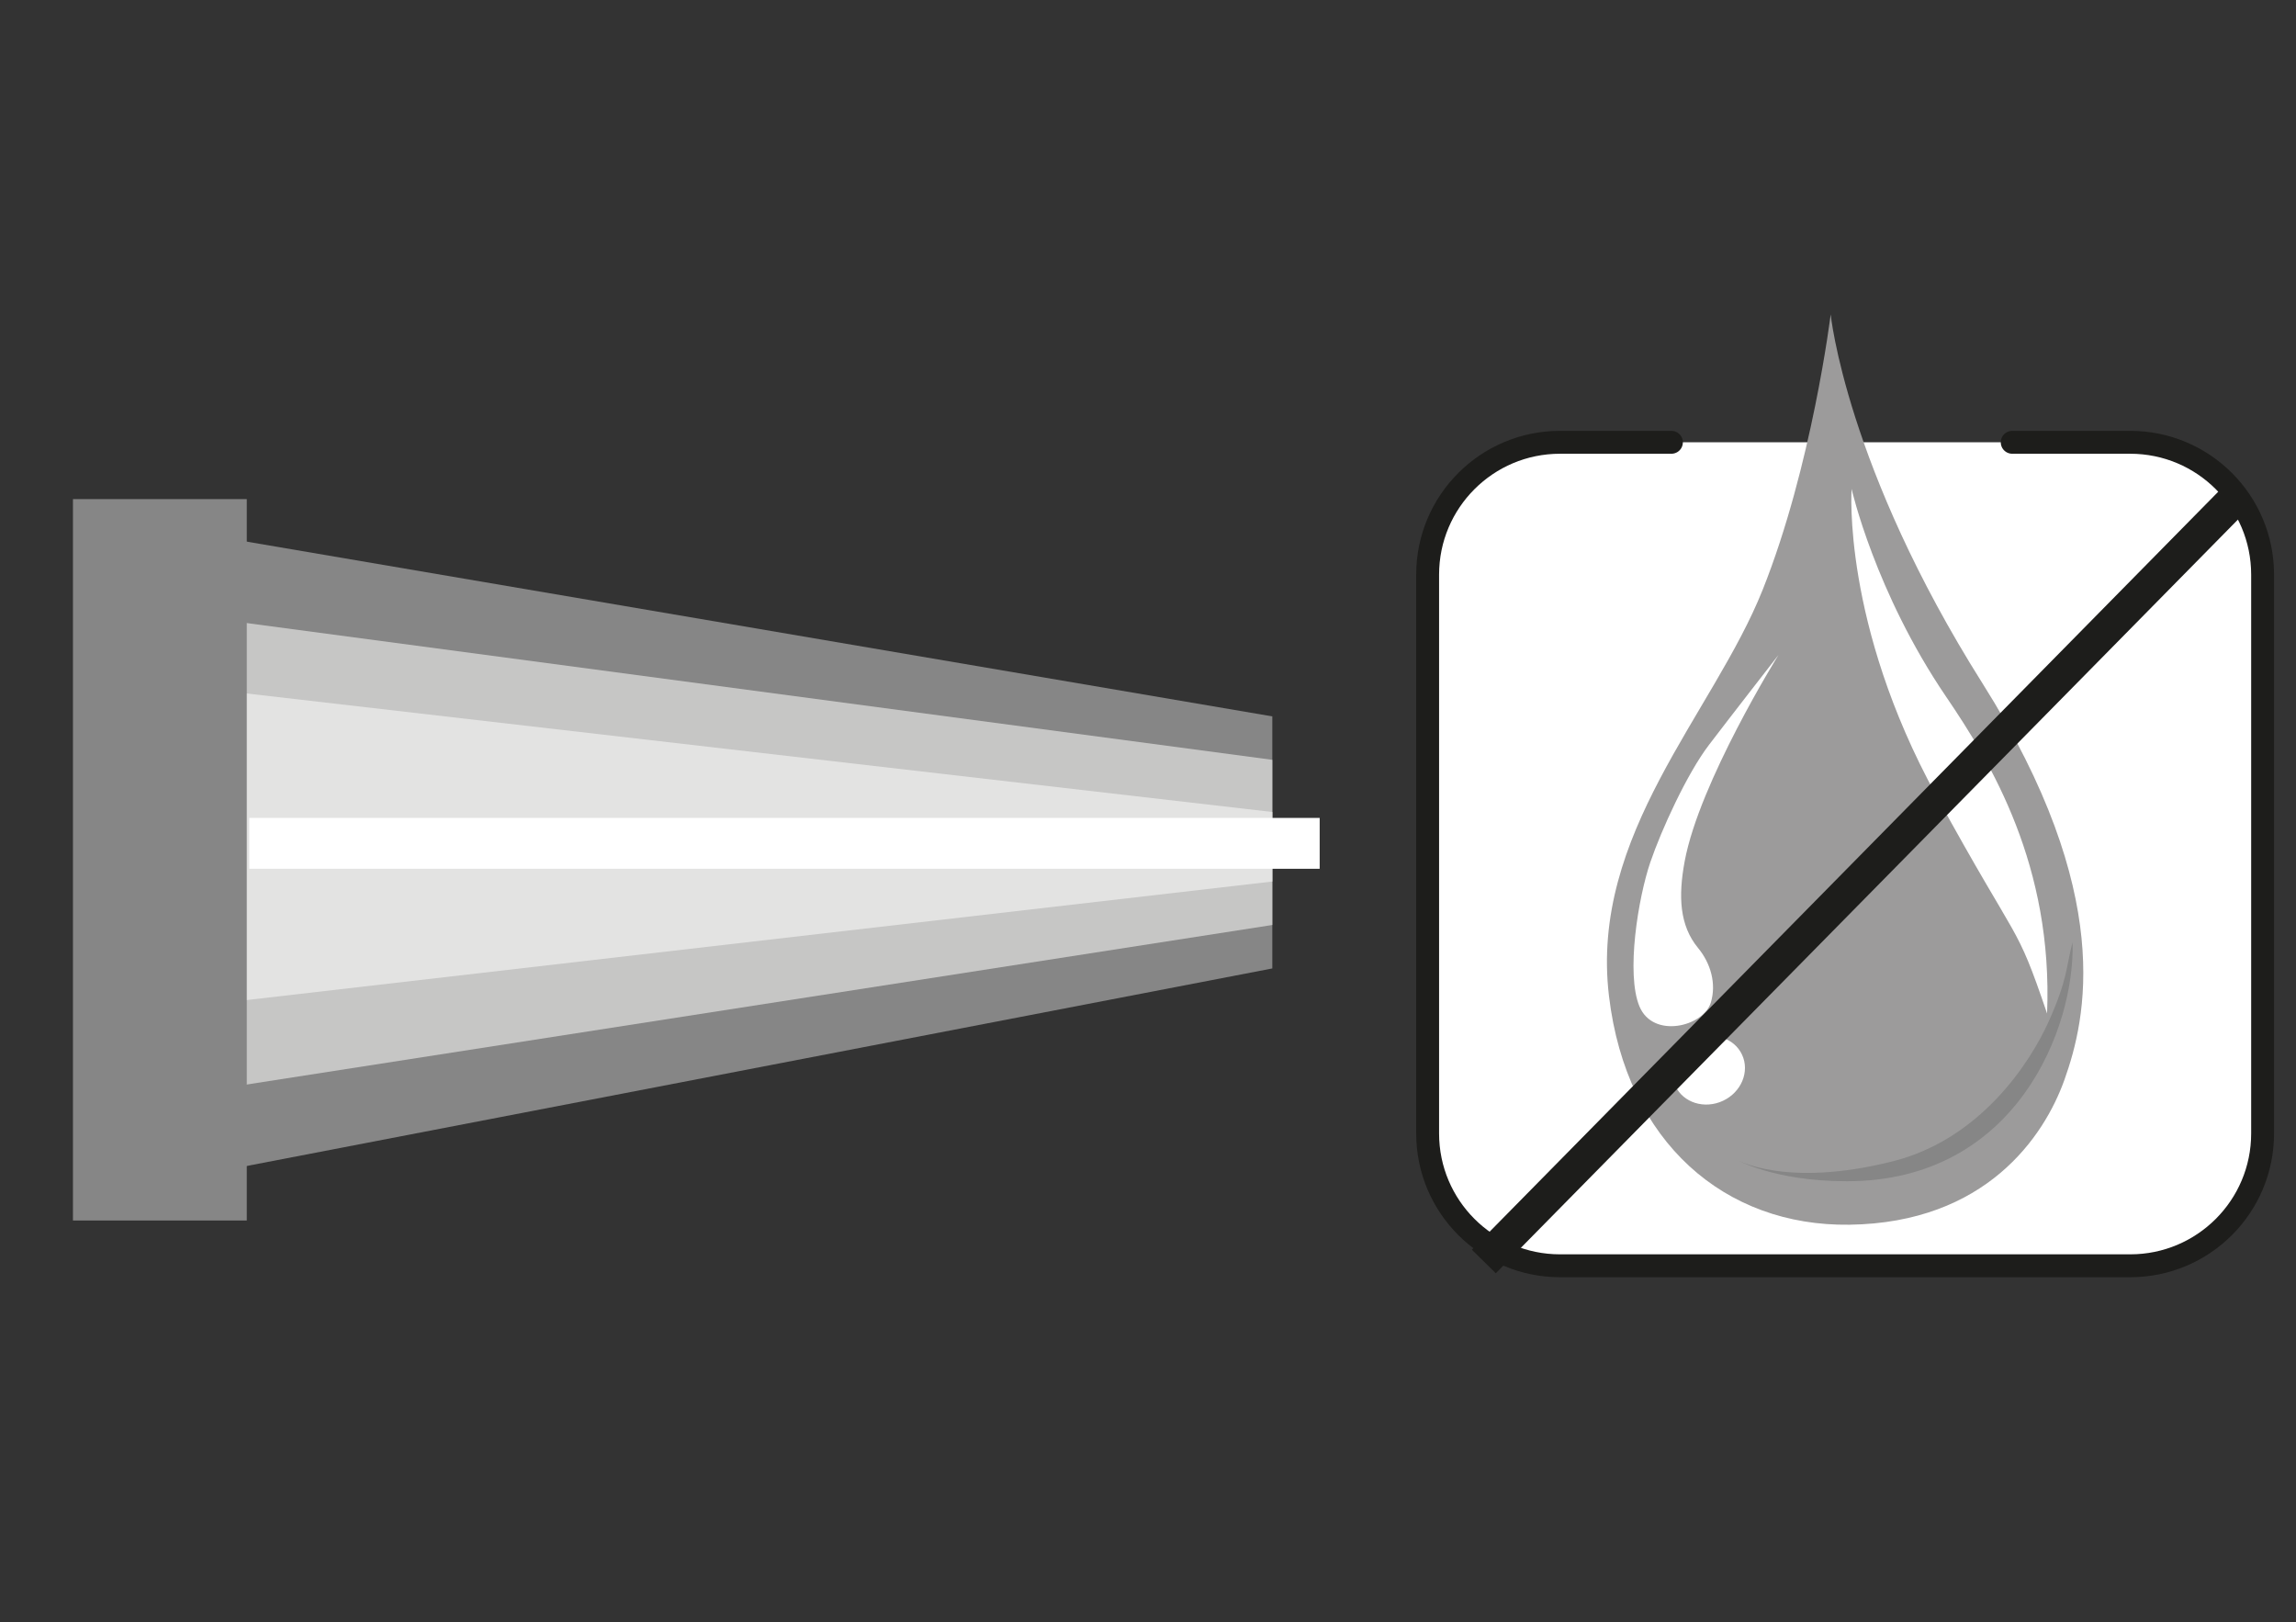 <?xml version="1.0" encoding="UTF-8"?>
<svg id="Ebene_1" xmlns="http://www.w3.org/2000/svg" version="1.1" xmlns:xlink="http://www.w3.org/1999/xlink" viewBox="0 0 283.097 200">
  <rect x="0" y="0" width="283.097" height="200" fill="#333333" stroke="none"/>
  <!-- Generator: Adobe Illustrator 29.3.1, SVG Export Plug-In . SVG Version: 2.1.0 Build 151)  -->
  <defs>
    <clipPath id="clippath">
      <rect x="-58.044" y="-188.64" width="410.183" height="410.183" fill="none"/>
    </clipPath>
    <clipPath id="clippath-1">
      <rect x="198.138" y="38.768" width="58.732" height="112.235" fill="none"/>
    </clipPath>
    <clipPath id="clippath-2">
      <rect x="-58.044" y="-188.64" width="410.183" height="410.183" fill="none"/>
    </clipPath>
    <clipPath id="clippath-3">
      <rect x="174.408" y="38.768" width="106.255" height="118.974" fill="none"/>
    </clipPath>
  </defs>
  <path d="M40.354,160.891" fill="#ececed"/>
  <path d="M40.354,160.891" fill="none" stroke="#1a171b" stroke-linecap="round" stroke-linejoin="round" stroke-width="1.457"/>
  <path d="M101.694,162.91" fill="none" stroke="#ececed" stroke-width="1.969"/>
  <path d="M104.57,165.785" fill="none" stroke="#cecfd1" stroke-width="1.969"/>
  <path d="M97.963,176.669" fill="none" stroke="#1a171b" stroke-width="1.503"/>
  <path d="M169.682,106.304" fill="none" stroke="#1a171b" stroke-width="1.503"/>
  <path d="M158.862,112.821" fill="none" stroke="#cecfd1" stroke-width="1.969"/>
  <path d="M155.986,109.943" fill="none" stroke="#ececed" stroke-width="1.969"/>
  <g clip-path="url(#clippath)">
    <path d="M248.106,54.532h14.557c9.009,0,16.317,7.304,16.317,16.317v68.898c0,9.009-7.308,16.313-16.317,16.313h-70.318c-9.009,0-16.317-7.304-16.317-16.313v-68.898c0-9.013,7.308-16.317,16.317-16.317h13.741" fill="#fff"/>
  </g>
  <g clip-path="url(#clippath-1)">
    <path d="M225.723,38.766s1.89,18.81,18.708,45.47c16.431,26.047,12.786,41.407,10.111,48.904-2.52,7.048-9.723,17.626-26.513,17.858-15.263.211-27.486-10.071-29.643-28.204-2.376-19.955,12.855-34.818,18.948-50.069,6.088-15.254,8.389-33.958,8.389-33.958" fill="#9c9b9b"/>
  </g>
  <g clip-path="url(#clippath-2)">
    <path d="M228.302,60.283s-1.176,16.595,10.409,37.746c10.503,19.183,9.734,15.275,13.694,26.929.742-18.199-6.86-30.846-12.452-39.063-8.758-12.879-11.651-25.613-11.651-25.613" fill="#fff"/>
    <path d="M219.271,80.774s-5.876,7.551-8.563,11.076c-2.685,3.524-5.845,10.42-7.217,14.438-1.513,4.435-3.023,13.77-1.345,17.796,1.682,4.025,7.892,2.489,8.798-.471.705-2.309,0-4.833-1.581-6.747-2.269-2.755-2.45-6.336-1.642-10.679,1.815-9.77,11.55-25.412,11.55-25.412" fill="#fff"/>
    <path d="M212.436,135.723c2.274-1.059,3.328-3.607,2.36-5.684-.968-2.083-3.598-2.91-5.873-1.846-2.269,1.058-3.333,3.607-2.36,5.684.968,2.081,3.598,2.905,5.873,1.846" fill="#fff"/>
    <path d="M255.549,116.165c.314,10.409-6.844,29.474-27.835,29.474-9.115,0-13.737-2.732-13.737-2.732,0,0,6.045,3.654,19.457.259,10.676-2.706,16.847-12.028,19.199-17.293,2.356-5.265,2.086-6.614,2.917-9.707" fill="#868686"/>
  </g>
  <g clip-path="url(#clippath-3)">
    <path d="M248.106,54.532h14.557c9.009,0,16.317,7.304,16.317,16.317v68.898c0,9.009-7.308,16.313-16.317,16.313h-70.318c-9.009,0-16.317-7.304-16.317-16.313v-68.898c0-9.013,7.308-16.317,16.317-16.317h13.741" fill="none" stroke="#1d1d1b" stroke-linecap="round" stroke-width="2.822"/>
  </g>
  <line x1="182.957" y1="155.532" x2="275.033" y2="62.028" fill="none" stroke="#1d1d1b" stroke-width="4.139"/>
  <polygon points="12.211 147.262 156.876 119.401 156.876 88.325 12.211 63.678 12.211 147.262" fill="#868686"/>
  <polygon points="12.211 136.546 156.876 114.043 156.876 93.683 12.211 74.394 12.211 136.546" fill="#c6c6c5"/>
  <polygon points="12.211 125.402 156.876 108.685 156.876 100.112 12.211 83.396 12.211 125.402" fill="#e3e3e2"/>
  <rect x="8.996" y="61.535" width="21.432" height="88.942" fill="#868686"/>
  <line x1="30.736" y1="103.978" x2="162.716" y2="103.978" fill="none" stroke="#fff" stroke-width="6.27"/>
</svg>